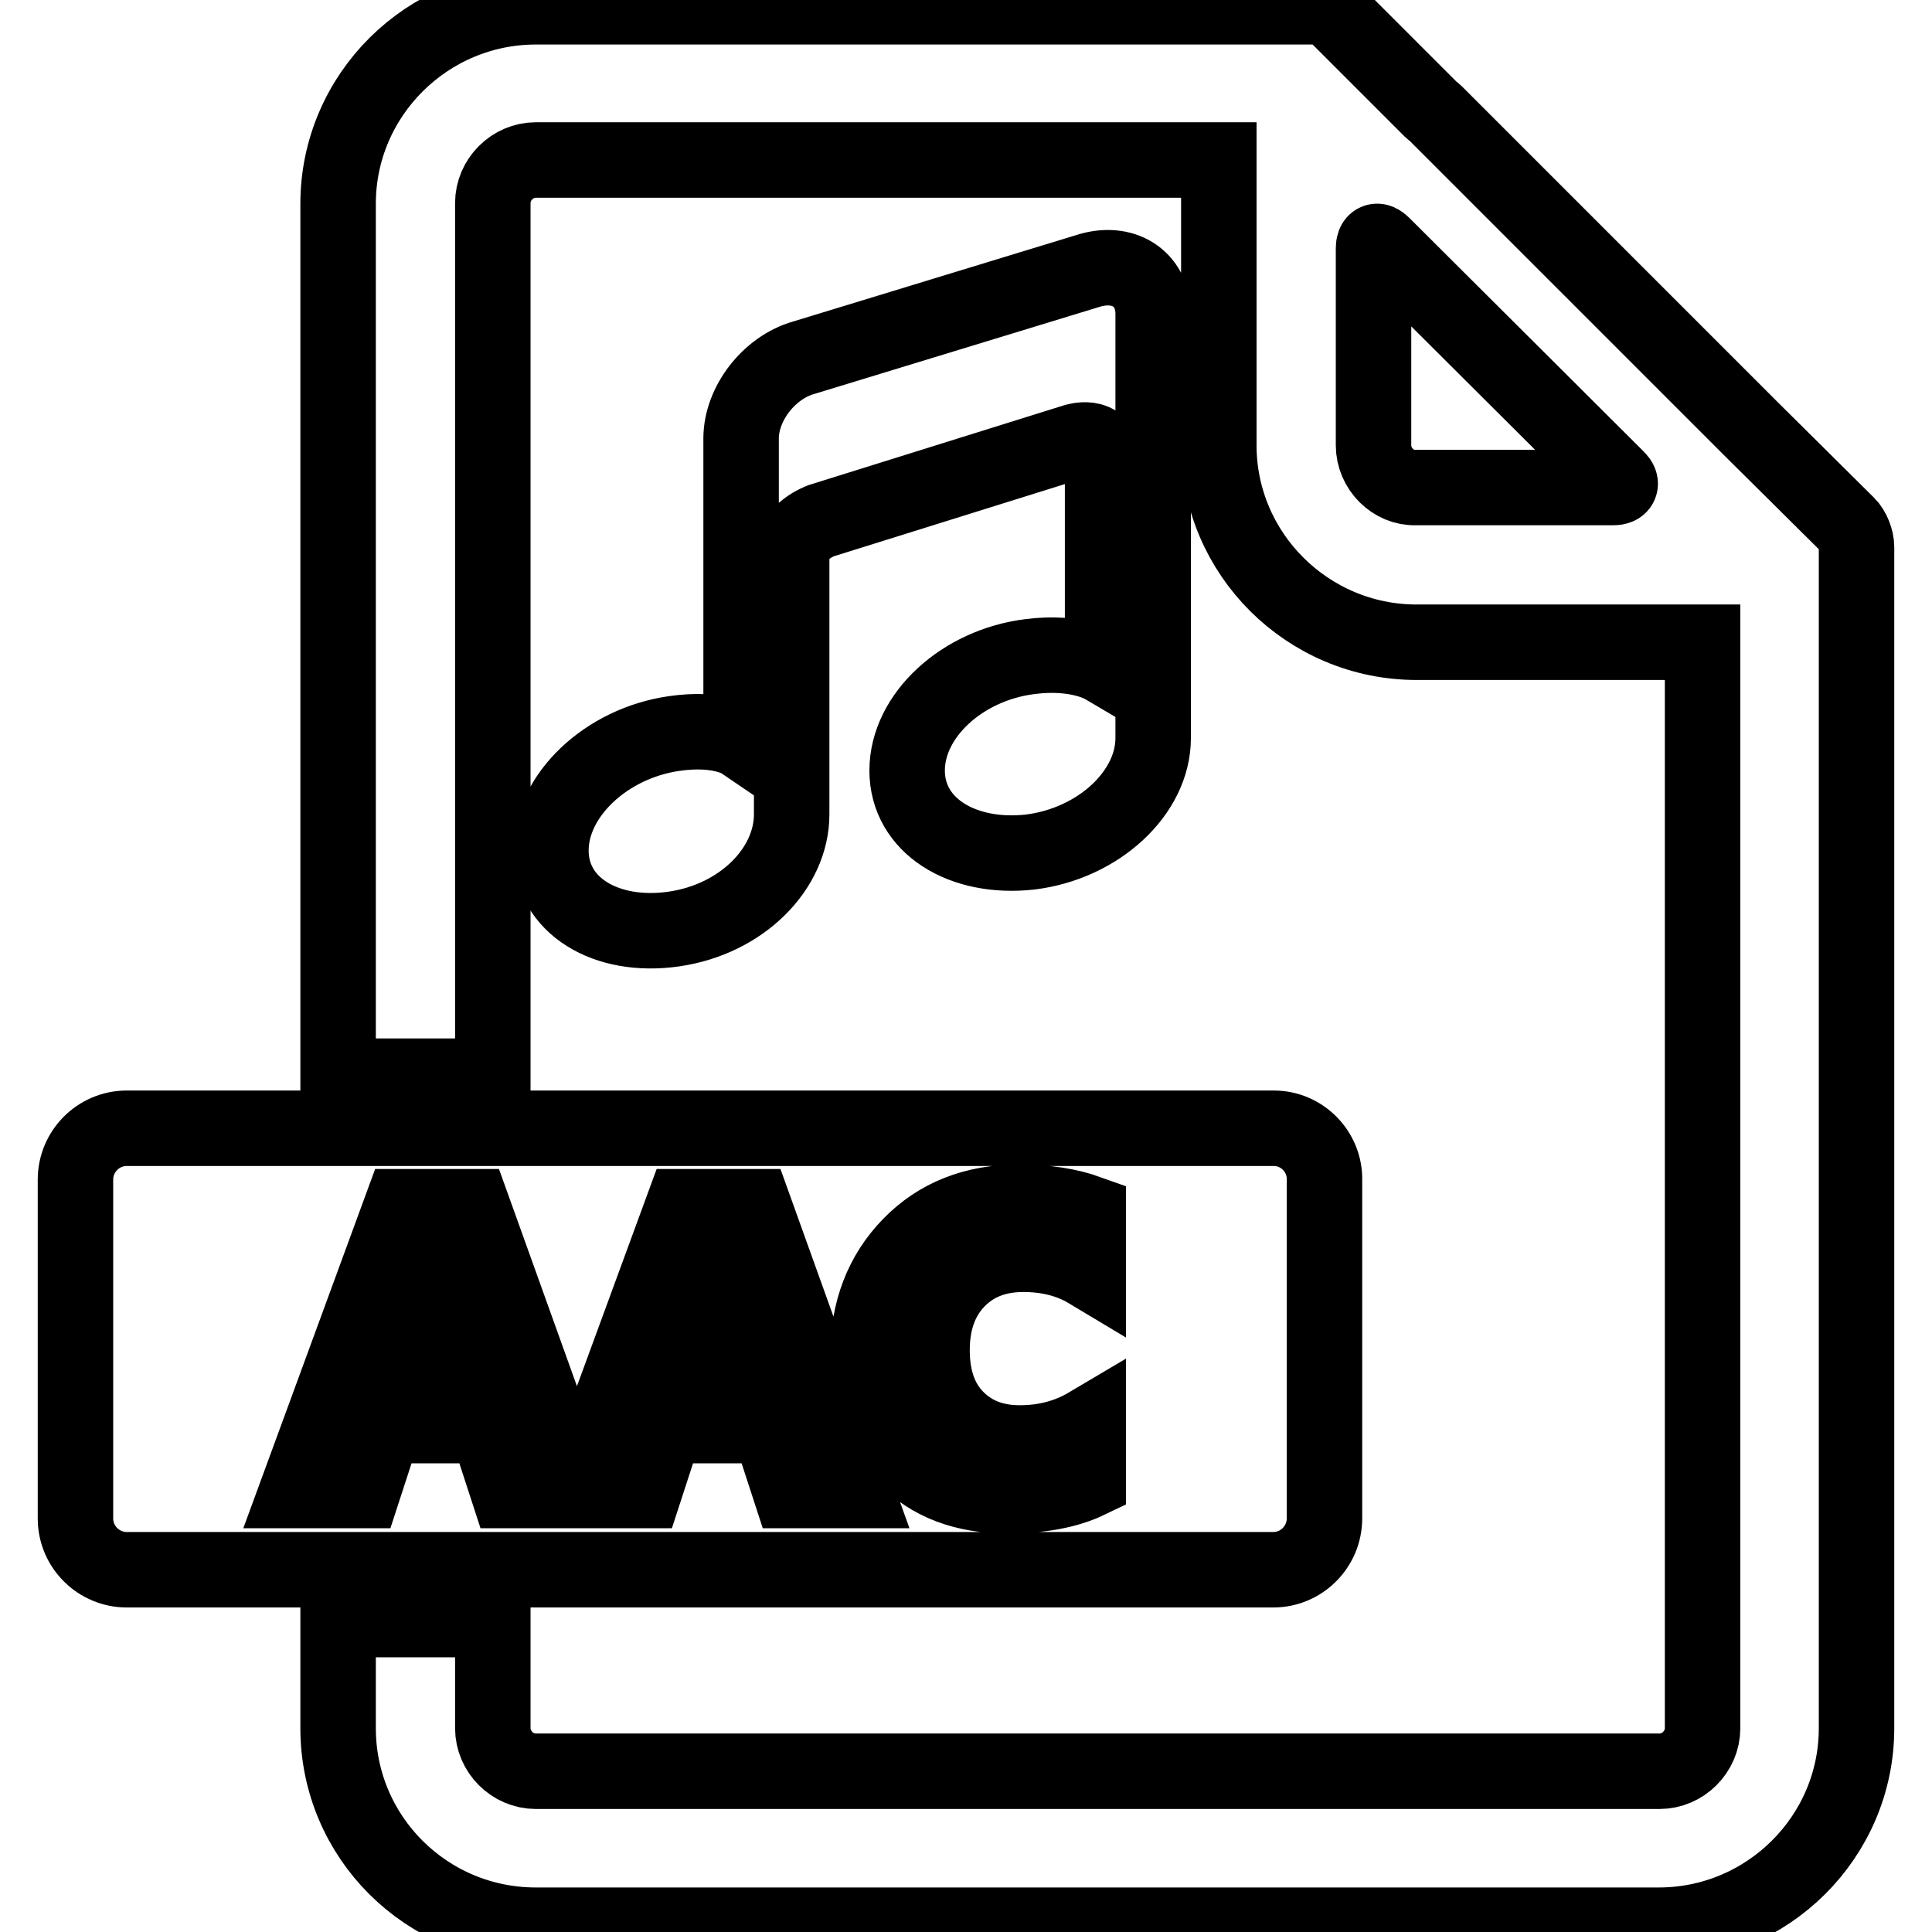 <?xml version="1.0" encoding="utf-8"?>
<!-- Svg Vector Icons : http://www.onlinewebfonts.com/icon -->
<!DOCTYPE svg PUBLIC "-//W3C//DTD SVG 1.1//EN" "http://www.w3.org/Graphics/SVG/1.1/DTD/svg11.dtd">
<svg version="1.1" xmlns="http://www.w3.org/2000/svg" xmlns:xlink="http://www.w3.org/1999/xlink" x="0px" y="0px" viewBox="0 0 256 256" enable-background="new 0 0 256 256" xml:space="preserve">
<g> <path stroke-width="10" fill-opacity="0" stroke="#000000"  d="M190.2,15c-0.2-0.2-0.4-0.3-0.6-0.5L177.2,2.1c-0.7-0.7-2-1.2-3-1.2H71c-14.4,0-26.2,11.7-26.2,26.1v115.6 h20.5V26.9c0-3.1,2.6-5.7,5.7-5.7h90.5V59c0,14.4,11.8,26.1,26.2,26.1h37.9v143.9c0,3.1-2.6,5.7-5.7,5.7H71c-3.1,0-5.7-2.6-5.7-5.7 v-14.4H44.8v14.4c0,14.4,11.7,26.1,26.2,26.1h148.8c14.4,0,26.2-11.7,26.2-26.1V72.5c0-1-0.5-2.3-1.2-3l-12.5-12.4 c-0.2-0.2-0.4-0.4-0.6-0.6L190.2,15L190.2,15z M182,59V32.9c0-1,0.5-1.2,1.2-0.5l31.1,31c0.7,0.7,0.4,1.2-0.5,1.2h-26.2 C184.6,64.7,182,62.1,182,59z M95.1,166.4h-0.2c-0.1,1.1-0.3,2.2-0.6,3.2L90,182.7h10l-4.3-13C95.4,168.8,95.2,167.7,95.1,166.4 L95.1,166.4z M168.8,149.5H16.8c-3.8,0-6.8,3.1-6.8,6.8v44.9c0,3.8,3.1,6.8,6.8,6.8h151.9c3.8,0,6.8-3.1,6.8-6.8v-44.8 C175.6,152.6,172.5,149.5,168.8,149.5z M67.3,197.5l-2.8-8.6H50.9l-2.8,8.6h-8.7l13.8-37.6h9.4l13.5,37.6H67.3L67.3,197.5z  M104.7,197.5l-2.8-8.6H88.2l-2.8,8.6h-8.7l13.8-37.6h9.4l13.5,37.6H104.7z M144.2,168.4c-2.5-1.5-5.4-2.2-8.6-2.2 c-3.7,0-6.6,1.2-8.8,3.5c-2.2,2.3-3.3,5.4-3.3,9.2c0,3.7,1,6.7,3.1,8.9c2.1,2.2,4.9,3.4,8.5,3.4c3.4,0,6.4-0.8,9.1-2.4v7.4 c-2.7,1.3-6.3,2-10.7,2c-5.7,0-10.2-1.7-13.5-5.1c-3.3-3.4-5-7.9-5-13.5c0-5.9,1.9-10.8,5.6-14.6c3.7-3.8,8.5-5.7,14.4-5.7 c3.7,0,6.7,0.5,9.2,1.4V168.4z M57.8,166.4h-0.2c-0.1,1.1-0.3,2.2-0.6,3.2l-4.3,13.1h10l-4.3-13C58.1,168.8,57.9,167.7,57.8,166.4 L57.8,166.4z M144.5,35.8l-38,11.6c-4.6,1.3-8.3,6.1-8.3,10.7v40.1c0,0-2.8-1.9-8.9-1c-9,1.3-16.3,8.2-16.3,15.5 c0,7.3,7.3,11.7,16.3,10.4c9-1.3,15.6-8,15.6-15.2V73.6c0-3.2,3.9-4.6,3.9-4.6l33.6-10.5c0,0,3.7-1.2,3.7,2.2v27.5 c0,0-3.4-2-9.6-1.2c-9,1.1-16.3,7.8-16.3,15.1c0,7.3,7.3,11.8,16.3,10.8c9-1.1,16.3-7.8,16.3-15.1v-56 C152.9,37.2,149.2,34.5,144.5,35.8L144.5,35.8z"/></g>
</svg>